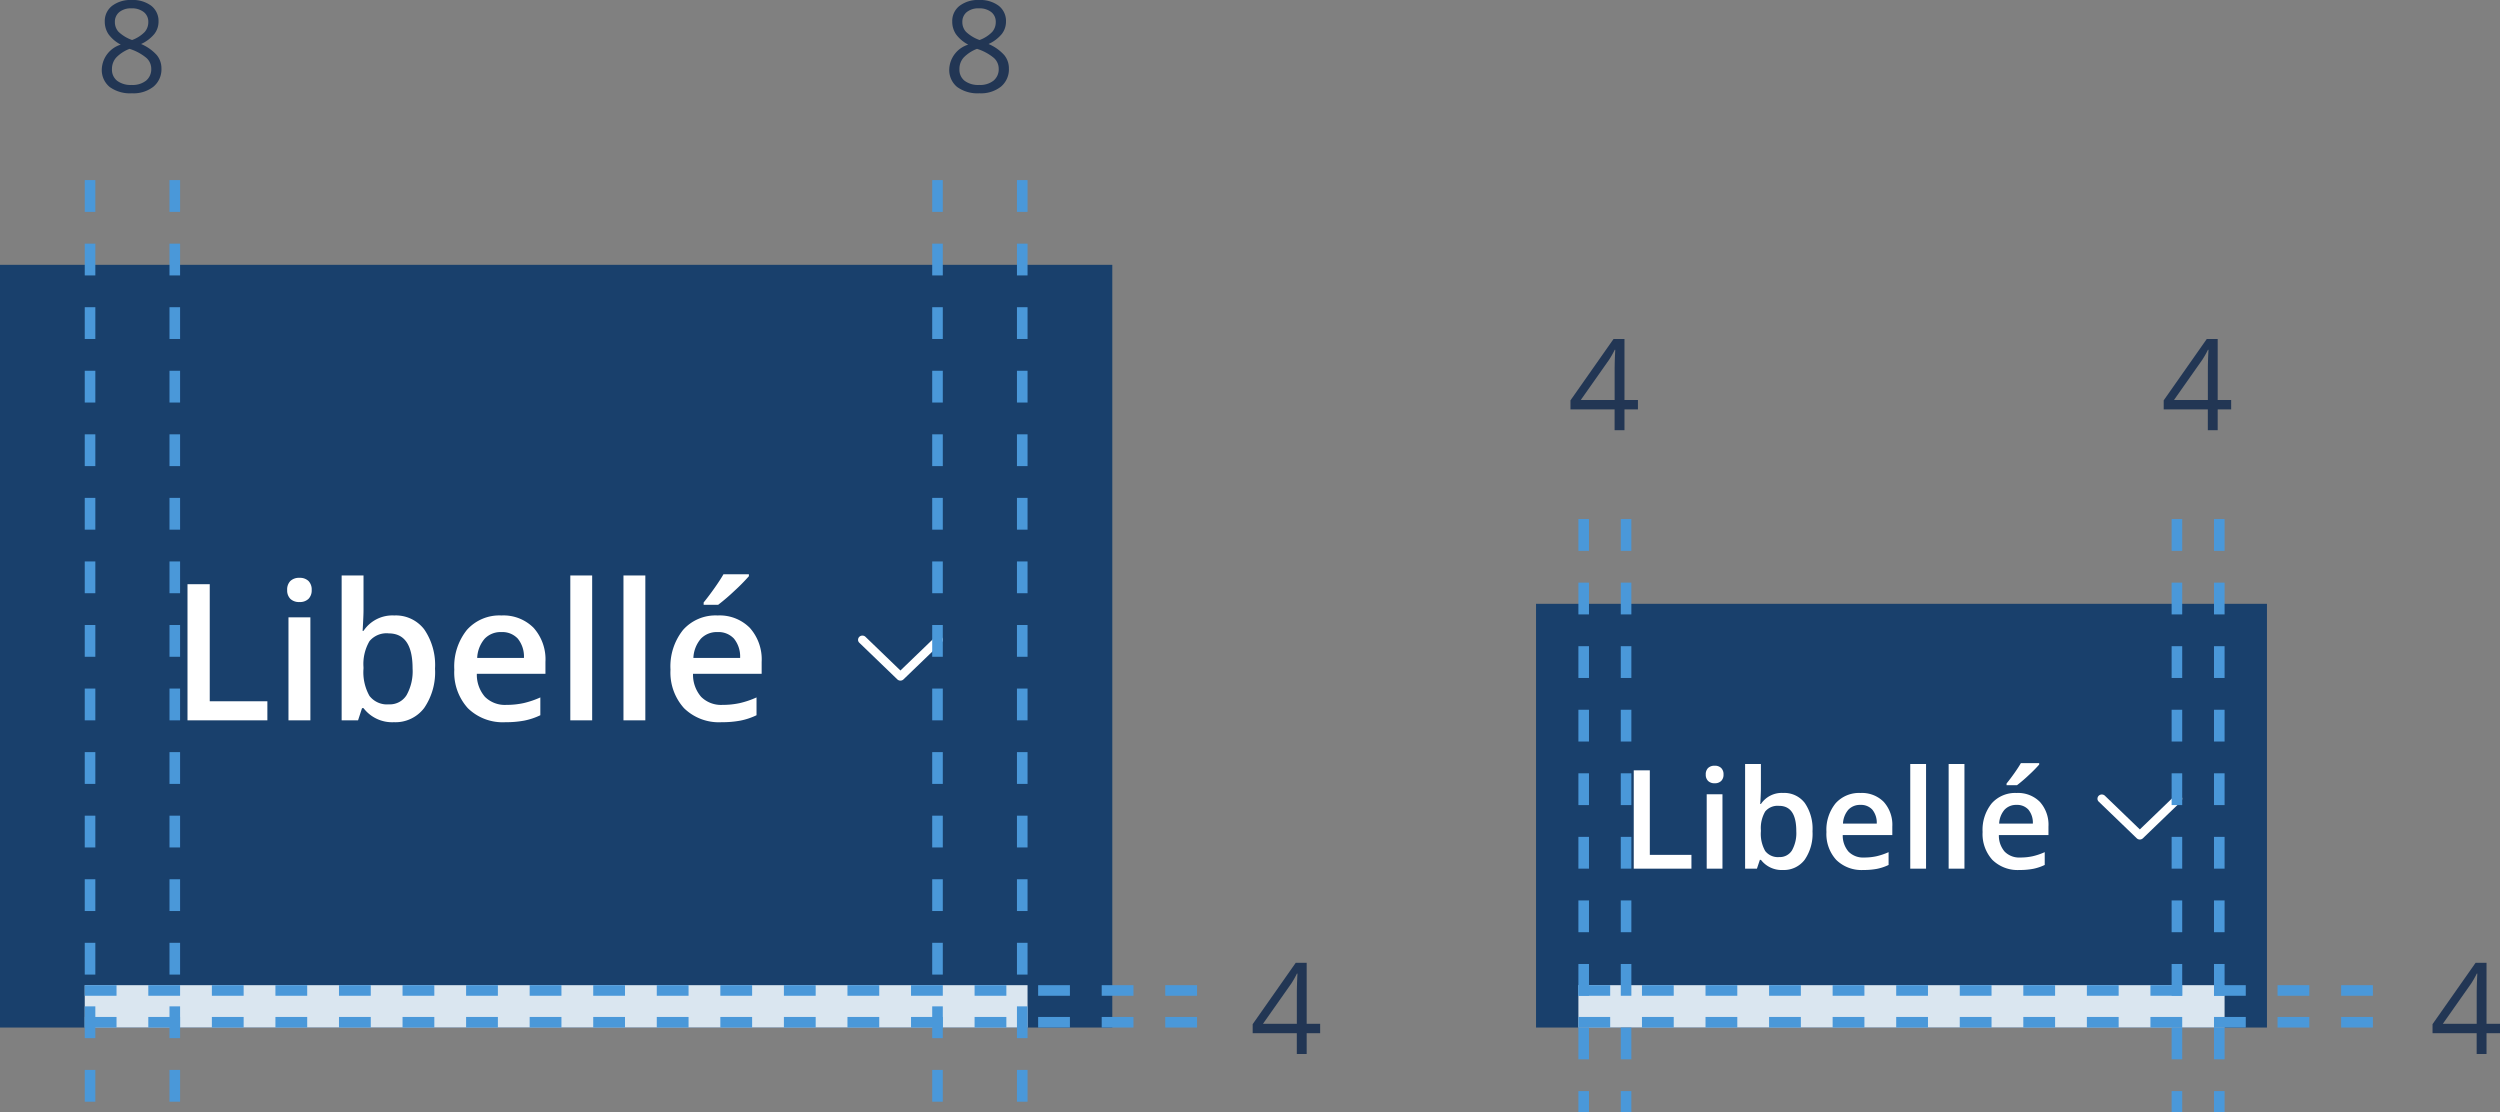 <?xml version="1.0" encoding="UTF-8"?>
<svg xmlns="http://www.w3.org/2000/svg" width="235.999" height="105" viewBox="0 0 235.999 105">
  <rect x="0" y="0" width="235.999" height="105" fill="#808080" stroke="none"/>
  <g id="Groupe_1630" data-name="Groupe 1630" transform="translate(-399 -1615)">
    <g id="Groupe_1629" data-name="Groupe 1629" transform="translate(-363 16)">
      <g id="Zone_cliquable" data-name="Zone cliquable" transform="translate(759 -202)">
        <rect id="Zone_cliquable-2" data-name="Zone cliquable" width="69" height="40" transform="translate(148 1858)" fill="#19406c"></rect>
        <rect id="Élément_actif" data-name="Élément actif" width="61" height="4" transform="translate(152 1894)" fill="#dae6f0"></rect>
      </g>
      <rect id="Fond" width="61" height="24" transform="translate(911 1664)" fill="#19406c"></rect>
      <g id="Zone_chevron" data-name="Zone chevron" transform="translate(929 1676)">
        <path id="Zone_de_sécurité" data-name="Zone de sécurité" d="M0,0H8V18H0Z" transform="translate(31 -9)" fill="none"></path>
        <path id="icone_chevron_bas" data-name="icone chevron bas" d="M23.891,2474.589a.389.389,0,0,1,.12-.28.421.421,0,0,1,.579,0l3.3,3.181,3.3-3.181a.421.421,0,0,1,.579,0,.385.385,0,0,1,0,.559l-3.591,3.461a.422.422,0,0,1-.579,0l-3.591-3.461a.387.387,0,0,1-.12-.28Z" transform="translate(7.11 -2476.194)" fill="#fff"></path>
      </g>
      <path id="Tracé_748" data-name="Tracé 748" d="M1.225,0V-9.28H2.742V-1.3H6.671V0ZM9.6,0H8.112V-7.021H9.6ZM8.023-8.88A.826.826,0,0,1,8.242-9.5a.853.853,0,0,1,.625-.216A.835.835,0,0,1,9.48-9.5.826.826,0,0,1,9.7-8.88a.811.811,0,0,1-.219.6.828.828,0,0,1-.613.219.846.846,0,0,1-.625-.219A.811.811,0,0,1,8.023-8.88Zm7.3,1.733A2.437,2.437,0,0,1,17.37-6.2,4.293,4.293,0,0,1,18.1-3.523a4.307,4.307,0,0,1-.743,2.688A2.46,2.46,0,0,1,15.3.127a2.459,2.459,0,0,1-2.069-.958h-.1L12.854,0H11.737V-9.877h1.492v2.349q0,.26-.025.774t-.038.654h.063A2.369,2.369,0,0,1,15.323-7.147Zm-.387,1.219a1.516,1.516,0,0,0-1.3.53,3.084,3.084,0,0,0-.409,1.774v.1a3.284,3.284,0,0,0,.406,1.857,1.511,1.511,0,0,0,1.327.574,1.345,1.345,0,0,0,1.2-.628,3.333,3.333,0,0,0,.409-1.815Q16.574-5.929,14.936-5.929ZM22.9.127a3.4,3.4,0,0,1-2.561-.955,3.627,3.627,0,0,1-.924-2.631,3.979,3.979,0,0,1,.857-2.7,2.96,2.96,0,0,1,2.355-.984,2.893,2.893,0,0,1,2.2.844,3.226,3.226,0,0,1,.806,2.323v.806H20.954A2.306,2.306,0,0,0,21.506-1.6a1.923,1.923,0,0,0,1.466.549,5.413,5.413,0,0,0,1.158-.117,6.072,6.072,0,0,0,1.152-.39V-.349a4.58,4.58,0,0,1-1.1.368A6.773,6.773,0,0,1,22.9.127Zm-.273-6.145a1.5,1.5,0,0,0-1.139.451,2.148,2.148,0,0,0-.511,1.314h3.187a1.943,1.943,0,0,0-.419-1.317A1.433,1.433,0,0,0,22.629-6.018ZM28.818,0H27.327V-9.877h1.492Zm3.625,0H30.951V-9.877h1.492Zm5.2.127A3.4,3.4,0,0,1,35.08-.828a3.627,3.627,0,0,1-.924-2.631,3.979,3.979,0,0,1,.857-2.7,2.96,2.96,0,0,1,2.355-.984,2.893,2.893,0,0,1,2.2.844,3.226,3.226,0,0,1,.806,2.323v.806H35.693A2.306,2.306,0,0,0,36.245-1.6a1.923,1.923,0,0,0,1.466.549,5.413,5.413,0,0,0,1.158-.117,6.072,6.072,0,0,0,1.152-.39V-.349a4.58,4.58,0,0,1-1.1.368A6.773,6.773,0,0,1,37.642.127Zm-.273-6.145a1.5,1.5,0,0,0-1.139.451,2.148,2.148,0,0,0-.511,1.314H38.9a1.943,1.943,0,0,0-.419-1.317A1.433,1.433,0,0,0,37.369-6.018Zm-.952-1.86v-.159q.362-.444.746-.99t.606-.933H39.5v.133a13.035,13.035,0,0,1-.987,1,13.917,13.917,0,0,1-1.108.949Z" transform="translate(915 1681)" fill="#fff" stroke="rgba(0,0,0,0)" stroke-width="1"></path>
    </g>
    <g id="Groupe_1628" data-name="Groupe 1628" transform="translate(-260 1)">
      <g id="Zone_cliquable-3" data-name="Zone cliquable" transform="translate(511 -219)">
        <rect id="Zone_cliquable-4" data-name="Zone cliquable" width="105" height="72" transform="translate(148 1858)" fill="#19406c"></rect>
        <rect id="Élément_actif-2" data-name="Élément actif" width="89" height="4" transform="translate(156 1926)" fill="#dae6f0"></rect>
      </g>
      <rect id="Fond-2" data-name="Fond" width="89" height="40" transform="translate(667 1655)" fill="#19406c"></rect>
      <g id="Zone_chevron-2" data-name="Zone chevron" transform="translate(709 1677)">
        <path id="Zone_de_sécurité-2" data-name="Zone de sécurité" d="M0,0H8V22H0Z" transform="translate(31 -12)" fill="none"></path>
        <path id="icone_chevron_bas-2" data-name="icone chevron bas" d="M23.891,2474.589a.389.389,0,0,1,.12-.28.421.421,0,0,1,.579,0l3.3,3.181,3.3-3.181a.421.421,0,0,1,.579,0,.385.385,0,0,1,0,.559l-3.591,3.461a.422.422,0,0,1-.579,0l-3.591-3.461a.387.387,0,0,1-.12-.28Z" transform="translate(7.11 -2477.194)" fill="#fff"></path>
      </g>
      <path id="Tracé_747" data-name="Tracé 747" d="M1.7,0V-12.85H3.8V-1.8h5.44V0ZM13.3,0H11.232V-9.721H13.3ZM11.109-12.3a1.144,1.144,0,0,1,.3-.853,1.182,1.182,0,0,1,.866-.3,1.156,1.156,0,0,1,.848.3,1.144,1.144,0,0,1,.3.853,1.122,1.122,0,0,1-.3.831,1.147,1.147,0,0,1-.848.3,1.171,1.171,0,0,1-.866-.3A1.122,1.122,0,0,1,11.109-12.3ZM21.217-9.9a3.374,3.374,0,0,1,2.834,1.318,5.944,5.944,0,0,1,1.015,3.7,5.963,5.963,0,0,1-1.028,3.722A3.406,3.406,0,0,1,21.182.176a3.4,3.4,0,0,1-2.865-1.327h-.141L17.8,0H16.251V-13.676h2.065v3.252q0,.36-.035,1.072t-.053.905h.088A3.28,3.28,0,0,1,21.217-9.9Zm-.536,1.688a2.1,2.1,0,0,0-1.8.734,4.269,4.269,0,0,0-.567,2.457v.141a4.547,4.547,0,0,0,.563,2.571,2.092,2.092,0,0,0,1.837.8,1.862,1.862,0,0,0,1.666-.87A4.615,4.615,0,0,0,22.948-4.9Q22.948-8.209,20.681-8.209ZM31.711.176a4.7,4.7,0,0,1-3.546-1.323A5.021,5.021,0,0,1,26.886-4.79a5.509,5.509,0,0,1,1.187-3.744A4.1,4.1,0,0,1,31.333-9.9a4.006,4.006,0,0,1,3.041,1.169A4.467,4.467,0,0,1,35.49-5.511v1.116H29.013a3.193,3.193,0,0,0,.765,2.175,2.663,2.663,0,0,0,2.03.76,7.5,7.5,0,0,0,1.6-.163,8.408,8.408,0,0,0,1.6-.541V-.483a6.342,6.342,0,0,1-1.529.51A9.378,9.378,0,0,1,31.711.176Zm-.378-8.508a2.075,2.075,0,0,0-1.578.624,2.974,2.974,0,0,0-.708,1.819H33.46a2.691,2.691,0,0,0-.58-1.824A1.984,1.984,0,0,0,31.333-8.332ZM39.9,0H37.837V-13.676H39.9Zm5.019,0H42.855V-13.676h2.065Zm7.2.176a4.7,4.7,0,0,1-3.546-1.323A5.021,5.021,0,0,1,47.294-4.79,5.509,5.509,0,0,1,48.48-8.534,4.1,4.1,0,0,1,51.741-9.9a4.006,4.006,0,0,1,3.041,1.169A4.467,4.467,0,0,1,55.9-5.511v1.116H49.421a3.193,3.193,0,0,0,.765,2.175,2.663,2.663,0,0,0,2.03.76,7.5,7.5,0,0,0,1.6-.163,8.408,8.408,0,0,0,1.6-.541V-.483a6.342,6.342,0,0,1-1.529.51A9.378,9.378,0,0,1,52.119.176Zm-.378-8.508a2.075,2.075,0,0,0-1.578.624,2.974,2.974,0,0,0-.708,1.819h4.412a2.691,2.691,0,0,0-.58-1.824A1.984,1.984,0,0,0,51.741-8.332Zm-1.318-2.575v-.22q.5-.615,1.033-1.371t.839-1.292h2.4v.185a18.048,18.048,0,0,1-1.367,1.384,19.27,19.27,0,0,1-1.534,1.314Z" transform="translate(675 1682)" fill="#fff" stroke="rgba(0,0,0,0)" stroke-width="1"></path>
    </g>
    <line id="Ligne_271" data-name="Ligne 271" y2="88" transform="translate(407.5 1632)" fill="none" stroke="#4a98d9" stroke-width="1" stroke-dasharray="3 3"></line>
    <line id="Ligne_275" data-name="Ligne 275" y2="56" transform="translate(548.5 1664)" fill="none" stroke="#4a98d9" stroke-width="1" stroke-dasharray="3 3"></line>
    <line id="Ligne_276" data-name="Ligne 276" y2="56" transform="translate(604.5 1664)" fill="none" stroke="#4a98d9" stroke-width="1" stroke-dasharray="3 3"></line>
    <line id="Ligne_272" data-name="Ligne 272" y2="88" transform="translate(487.5 1632)" fill="none" stroke="#4a98d9" stroke-width="1" stroke-dasharray="3 3"></line>
    <line id="Ligne_273" data-name="Ligne 273" y2="88" transform="translate(415.5 1632)" fill="none" stroke="#4a98d9" stroke-width="1" stroke-dasharray="3 3"></line>
    <line id="Ligne_277" data-name="Ligne 277" y2="56" transform="translate(552.5 1664)" fill="none" stroke="#4a98d9" stroke-width="1" stroke-dasharray="3 3"></line>
    <line id="Ligne_278" data-name="Ligne 278" y2="56" transform="translate(608.5 1664)" fill="none" stroke="#4a98d9" stroke-width="1" stroke-dasharray="3 3"></line>
    <line id="Ligne_274" data-name="Ligne 274" y2="88" transform="translate(495.5 1632)" fill="none" stroke="#4a98d9" stroke-width="1" stroke-dasharray="3 3"></line>
    <line id="Ligne_279" data-name="Ligne 279" x2="105" transform="translate(407 1708.5)" fill="none" stroke="#4a98d9" stroke-width="1" stroke-dasharray="3 3"></line>
    <line id="Ligne_280" data-name="Ligne 280" x2="75" transform="translate(548 1708.5)" fill="none" stroke="#4a98d9" stroke-width="1" stroke-dasharray="3 3"></line>
    <line id="Ligne_281" data-name="Ligne 281" x2="105" transform="translate(407 1711.5)" fill="none" stroke="#4a98d9" stroke-width="1" stroke-dasharray="3 3"></line>
    <line id="Ligne_282" data-name="Ligne 282" x2="75" transform="translate(548 1711.5)" fill="none" stroke="#4a98d9" stroke-width="1" stroke-dasharray="3 3"></line>
    <path id="Tracé_734" data-name="Tracé 734" d="M3.422-8.689a2.9,2.9,0,0,1,1.857.545,1.817,1.817,0,0,1,.686,1.506,1.875,1.875,0,0,1-.393,1.154,3.468,3.468,0,0,1-1.254.949A4.216,4.216,0,0,1,5.8-3.489,1.969,1.969,0,0,1,6.24-2.221,2.125,2.125,0,0,1,5.5-.519,3.038,3.038,0,0,1,3.457.117a3.266,3.266,0,0,1-2.109-.6,2.069,2.069,0,0,1-.738-1.7A2.541,2.541,0,0,1,2.4-4.477a3.309,3.309,0,0,1-1.16-.987A2.1,2.1,0,0,1,.891-6.65a1.808,1.808,0,0,1,.688-1.485A2.855,2.855,0,0,1,3.422-8.689ZM1.57-2.162a1.326,1.326,0,0,0,.489,1.1,2.143,2.143,0,0,0,1.374.393,2.047,2.047,0,0,0,1.359-.41,1.393,1.393,0,0,0,.486-1.125A1.371,1.371,0,0,0,4.822-3.22a4.663,4.663,0,0,0-1.594-.858,3.468,3.468,0,0,0-1.266.829A1.607,1.607,0,0,0,1.57-2.162ZM3.41-7.9a1.725,1.725,0,0,0-1.148.352,1.166,1.166,0,0,0-.416.938,1.342,1.342,0,0,0,.346.926,3.61,3.61,0,0,0,1.277.773,3.2,3.2,0,0,0,1.187-.756A1.4,1.4,0,0,0,5-6.609a1.153,1.153,0,0,0-.425-.94A1.79,1.79,0,0,0,3.41-7.9Z" transform="translate(408 1623.689)" fill="#223654"></path>
    <path id="Tracé_737" data-name="Tracé 737" d="M6.621-1.969H5.35V0H4.418V-1.969H.252v-.85L4.318-8.613H5.35v5.76H6.621Zm-2.2-.885V-5.7q0-.838.059-1.893H4.43a8.8,8.8,0,0,1-.527.932L1.225-2.854Z" transform="translate(547 1655.613)" fill="#223654"></path>
    <path id="Tracé_738" data-name="Tracé 738" d="M6.621-1.969H5.35V0H4.418V-1.969H.252v-.85L4.318-8.613H5.35v5.76H6.621Zm-2.2-.885V-5.7q0-.838.059-1.893H4.43a8.8,8.8,0,0,1-.527.932L1.225-2.854Z" transform="translate(603 1655.613)" fill="#223654"></path>
    <path id="Tracé_735" data-name="Tracé 735" d="M3.422-8.689a2.9,2.9,0,0,1,1.857.545,1.817,1.817,0,0,1,.686,1.506,1.875,1.875,0,0,1-.393,1.154,3.468,3.468,0,0,1-1.254.949A4.216,4.216,0,0,1,5.8-3.489,1.969,1.969,0,0,1,6.24-2.221,2.125,2.125,0,0,1,5.5-.519,3.038,3.038,0,0,1,3.457.117a3.266,3.266,0,0,1-2.109-.6,2.069,2.069,0,0,1-.738-1.7A2.541,2.541,0,0,1,2.4-4.477a3.309,3.309,0,0,1-1.16-.987A2.1,2.1,0,0,1,.891-6.65a1.808,1.808,0,0,1,.688-1.485A2.855,2.855,0,0,1,3.422-8.689ZM1.57-2.162a1.326,1.326,0,0,0,.489,1.1,2.143,2.143,0,0,0,1.374.393,2.047,2.047,0,0,0,1.359-.41,1.393,1.393,0,0,0,.486-1.125A1.371,1.371,0,0,0,4.822-3.22a4.663,4.663,0,0,0-1.594-.858,3.468,3.468,0,0,0-1.266.829A1.607,1.607,0,0,0,1.57-2.162ZM3.41-7.9a1.725,1.725,0,0,0-1.148.352,1.166,1.166,0,0,0-.416.938,1.342,1.342,0,0,0,.346.926,3.61,3.61,0,0,0,1.277.773,3.2,3.2,0,0,0,1.187-.756A1.4,1.4,0,0,0,5-6.609a1.153,1.153,0,0,0-.425-.94A1.79,1.79,0,0,0,3.41-7.9Z" transform="translate(488 1623.689)" fill="#223654"></path>
    <path id="Tracé_736" data-name="Tracé 736" d="M6.621-1.969H5.35V0H4.418V-1.969H.252v-.85L4.318-8.613H5.35v5.76H6.621Zm-2.2-.885V-5.7q0-.838.059-1.893H4.43a8.8,8.8,0,0,1-.527.932L1.225-2.854Z" transform="translate(517 1714.5)" fill="#223654"></path>
    <path id="Tracé_739" data-name="Tracé 739" d="M6.621-1.969H5.35V0H4.418V-1.969H.252v-.85L4.318-8.613H5.35v5.76H6.621Zm-2.2-.885V-5.7q0-.838.059-1.893H4.43a8.8,8.8,0,0,1-.527.932L1.225-2.854Z" transform="translate(628.378 1714.5)" fill="#223654"></path>
  </g>
</svg>
